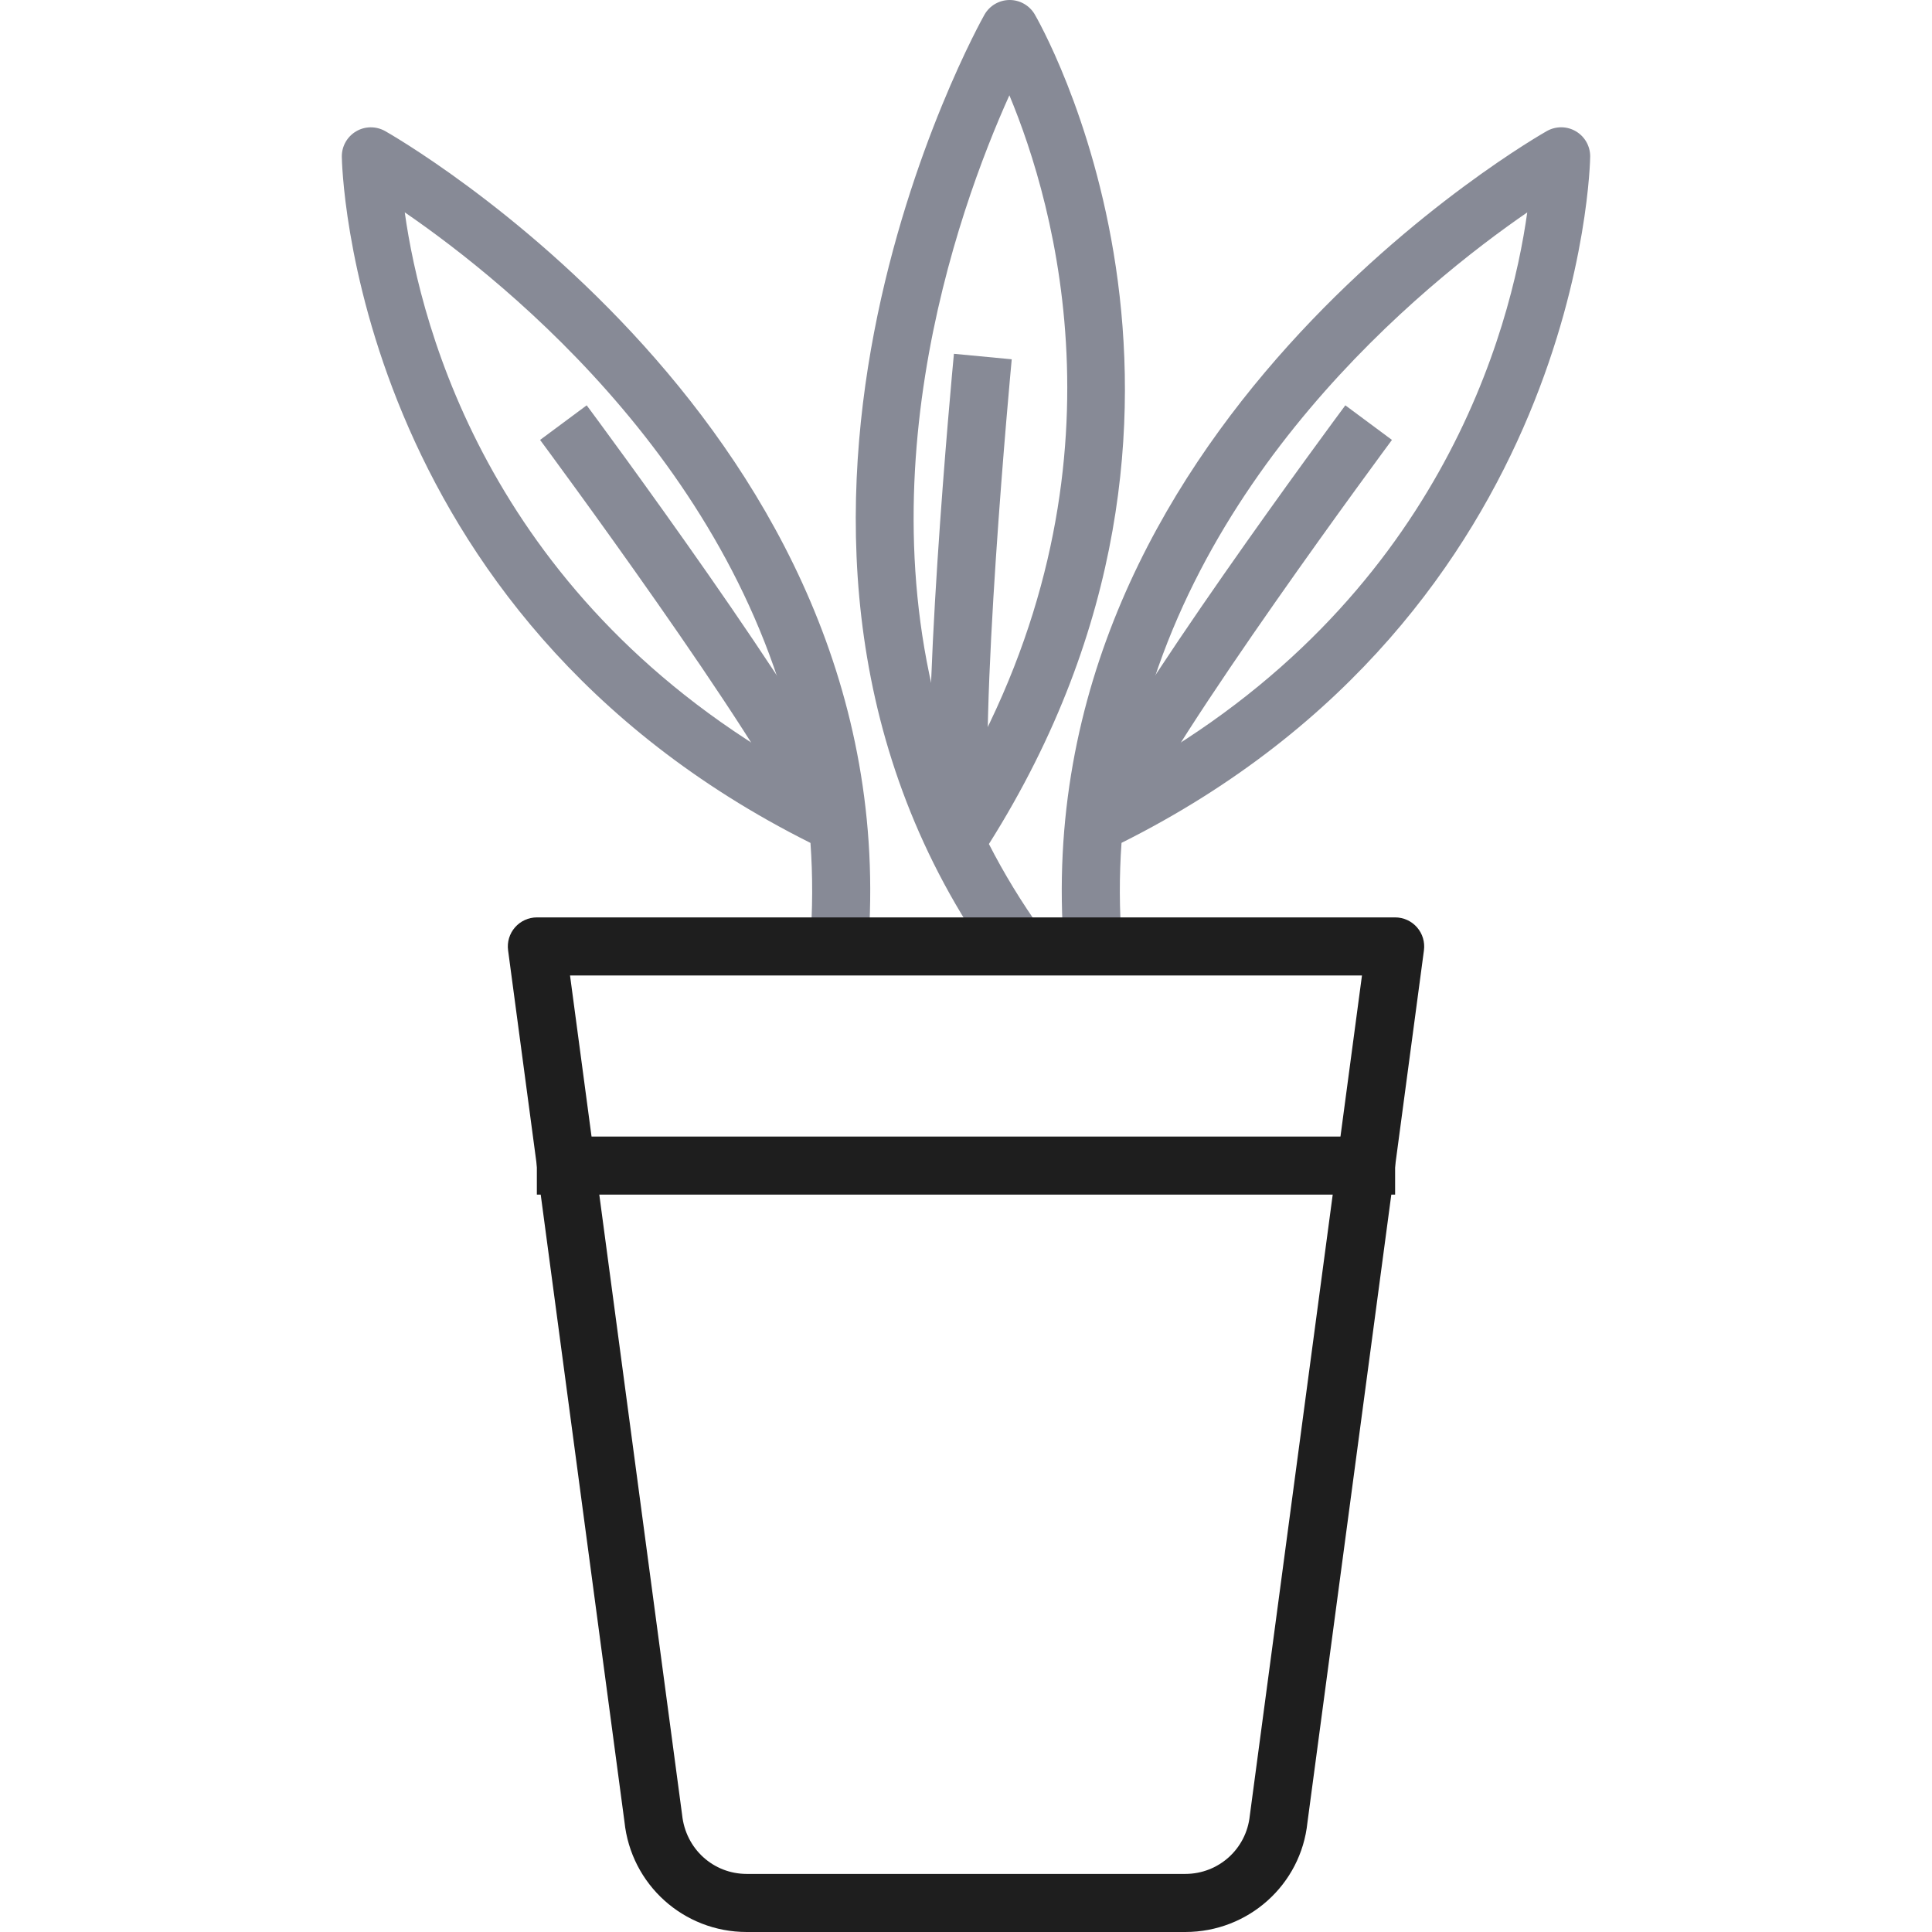 <?xml version="1.0" encoding="UTF-8"?> <svg xmlns="http://www.w3.org/2000/svg" width="64" height="64" viewBox="0 0 64 64" fill="none"> <path d="M35.248 31.428C33.895 14.165 51.076 4.434 51.249 4.337C51.547 4.173 51.912 4.176 52.205 4.351C52.499 4.525 52.678 4.841 52.677 5.182C52.677 5.333 52.434 20.273 37.152 27.921C37.075 29.003 37.075 30.122 37.166 31.277L35.248 31.428ZM50.592 7.036C47.154 9.402 39.202 15.823 37.444 25.595C47.69 19.922 50.049 10.918 50.592 7.036Z" fill="#878A96"></path> <path d="M37.473 27.505L35.704 26.75C37.081 23.522 44.261 13.838 44.566 13.427L46.11 14.573C46.037 14.673 38.761 24.485 37.473 27.505Z" fill="#878A96"></path> <path d="M28.752 31.428L26.834 31.278C26.925 30.124 26.925 29.005 26.848 27.923C11.563 20.275 11.323 5.334 11.323 5.183C11.322 4.842 11.501 4.526 11.795 4.352C12.089 4.177 12.452 4.174 12.751 4.338C12.924 4.434 30.105 14.165 28.752 31.428ZM13.408 7.034C13.95 10.915 16.308 19.923 26.559 25.596C24.803 15.81 16.846 9.394 13.408 7.034Z" fill="#878A96"></path> <path d="M26.528 27.505C25.239 24.485 17.964 14.673 17.891 14.573L19.435 13.427C19.74 13.837 26.919 23.522 28.297 26.75L26.528 27.505Z" fill="#878A96"></path> <path d="M32.945 31.945C22.851 17.875 32.514 0.656 32.613 0.484C32.783 0.187 33.097 0.004 33.438 0C33.441 0 33.445 0 33.447 0C33.785 0 34.098 0.178 34.272 0.468C34.349 0.597 41.876 13.504 32.759 27.959C33.253 28.925 33.833 29.882 34.508 30.824L32.945 31.945ZM33.437 3.157C31.716 6.976 28.258 16.565 31.804 25.816C37.55 15.778 34.951 6.786 33.437 3.157Z" fill="#878A96"></path> <path d="M30.914 27.707C30.422 24.232 31.551 12.229 31.6 11.72L33.515 11.902C33.503 12.024 32.358 24.186 32.819 27.436L30.914 27.707Z" fill="#878A96"></path> <path d="M39.263 64H24.737C22.644 64 20.902 62.43 20.686 60.347L16.831 31.48C16.794 31.205 16.878 30.928 17.061 30.719C17.244 30.51 17.508 30.39 17.785 30.39H46.216C46.493 30.39 46.757 30.509 46.94 30.719C47.123 30.928 47.206 31.205 47.17 31.48L43.31 60.376C43.098 62.43 41.356 64 39.263 64ZM18.883 32.314L22.596 60.12C22.713 61.248 23.632 62.076 24.737 62.076H39.264C40.368 62.076 41.287 61.248 41.401 60.148L45.117 32.314H18.883Z" fill="#1E1E1E"></path> <path d="M46.215 37.65H17.784V39.573H46.215V37.65Z" fill="#1E1E1E"></path> </svg> 